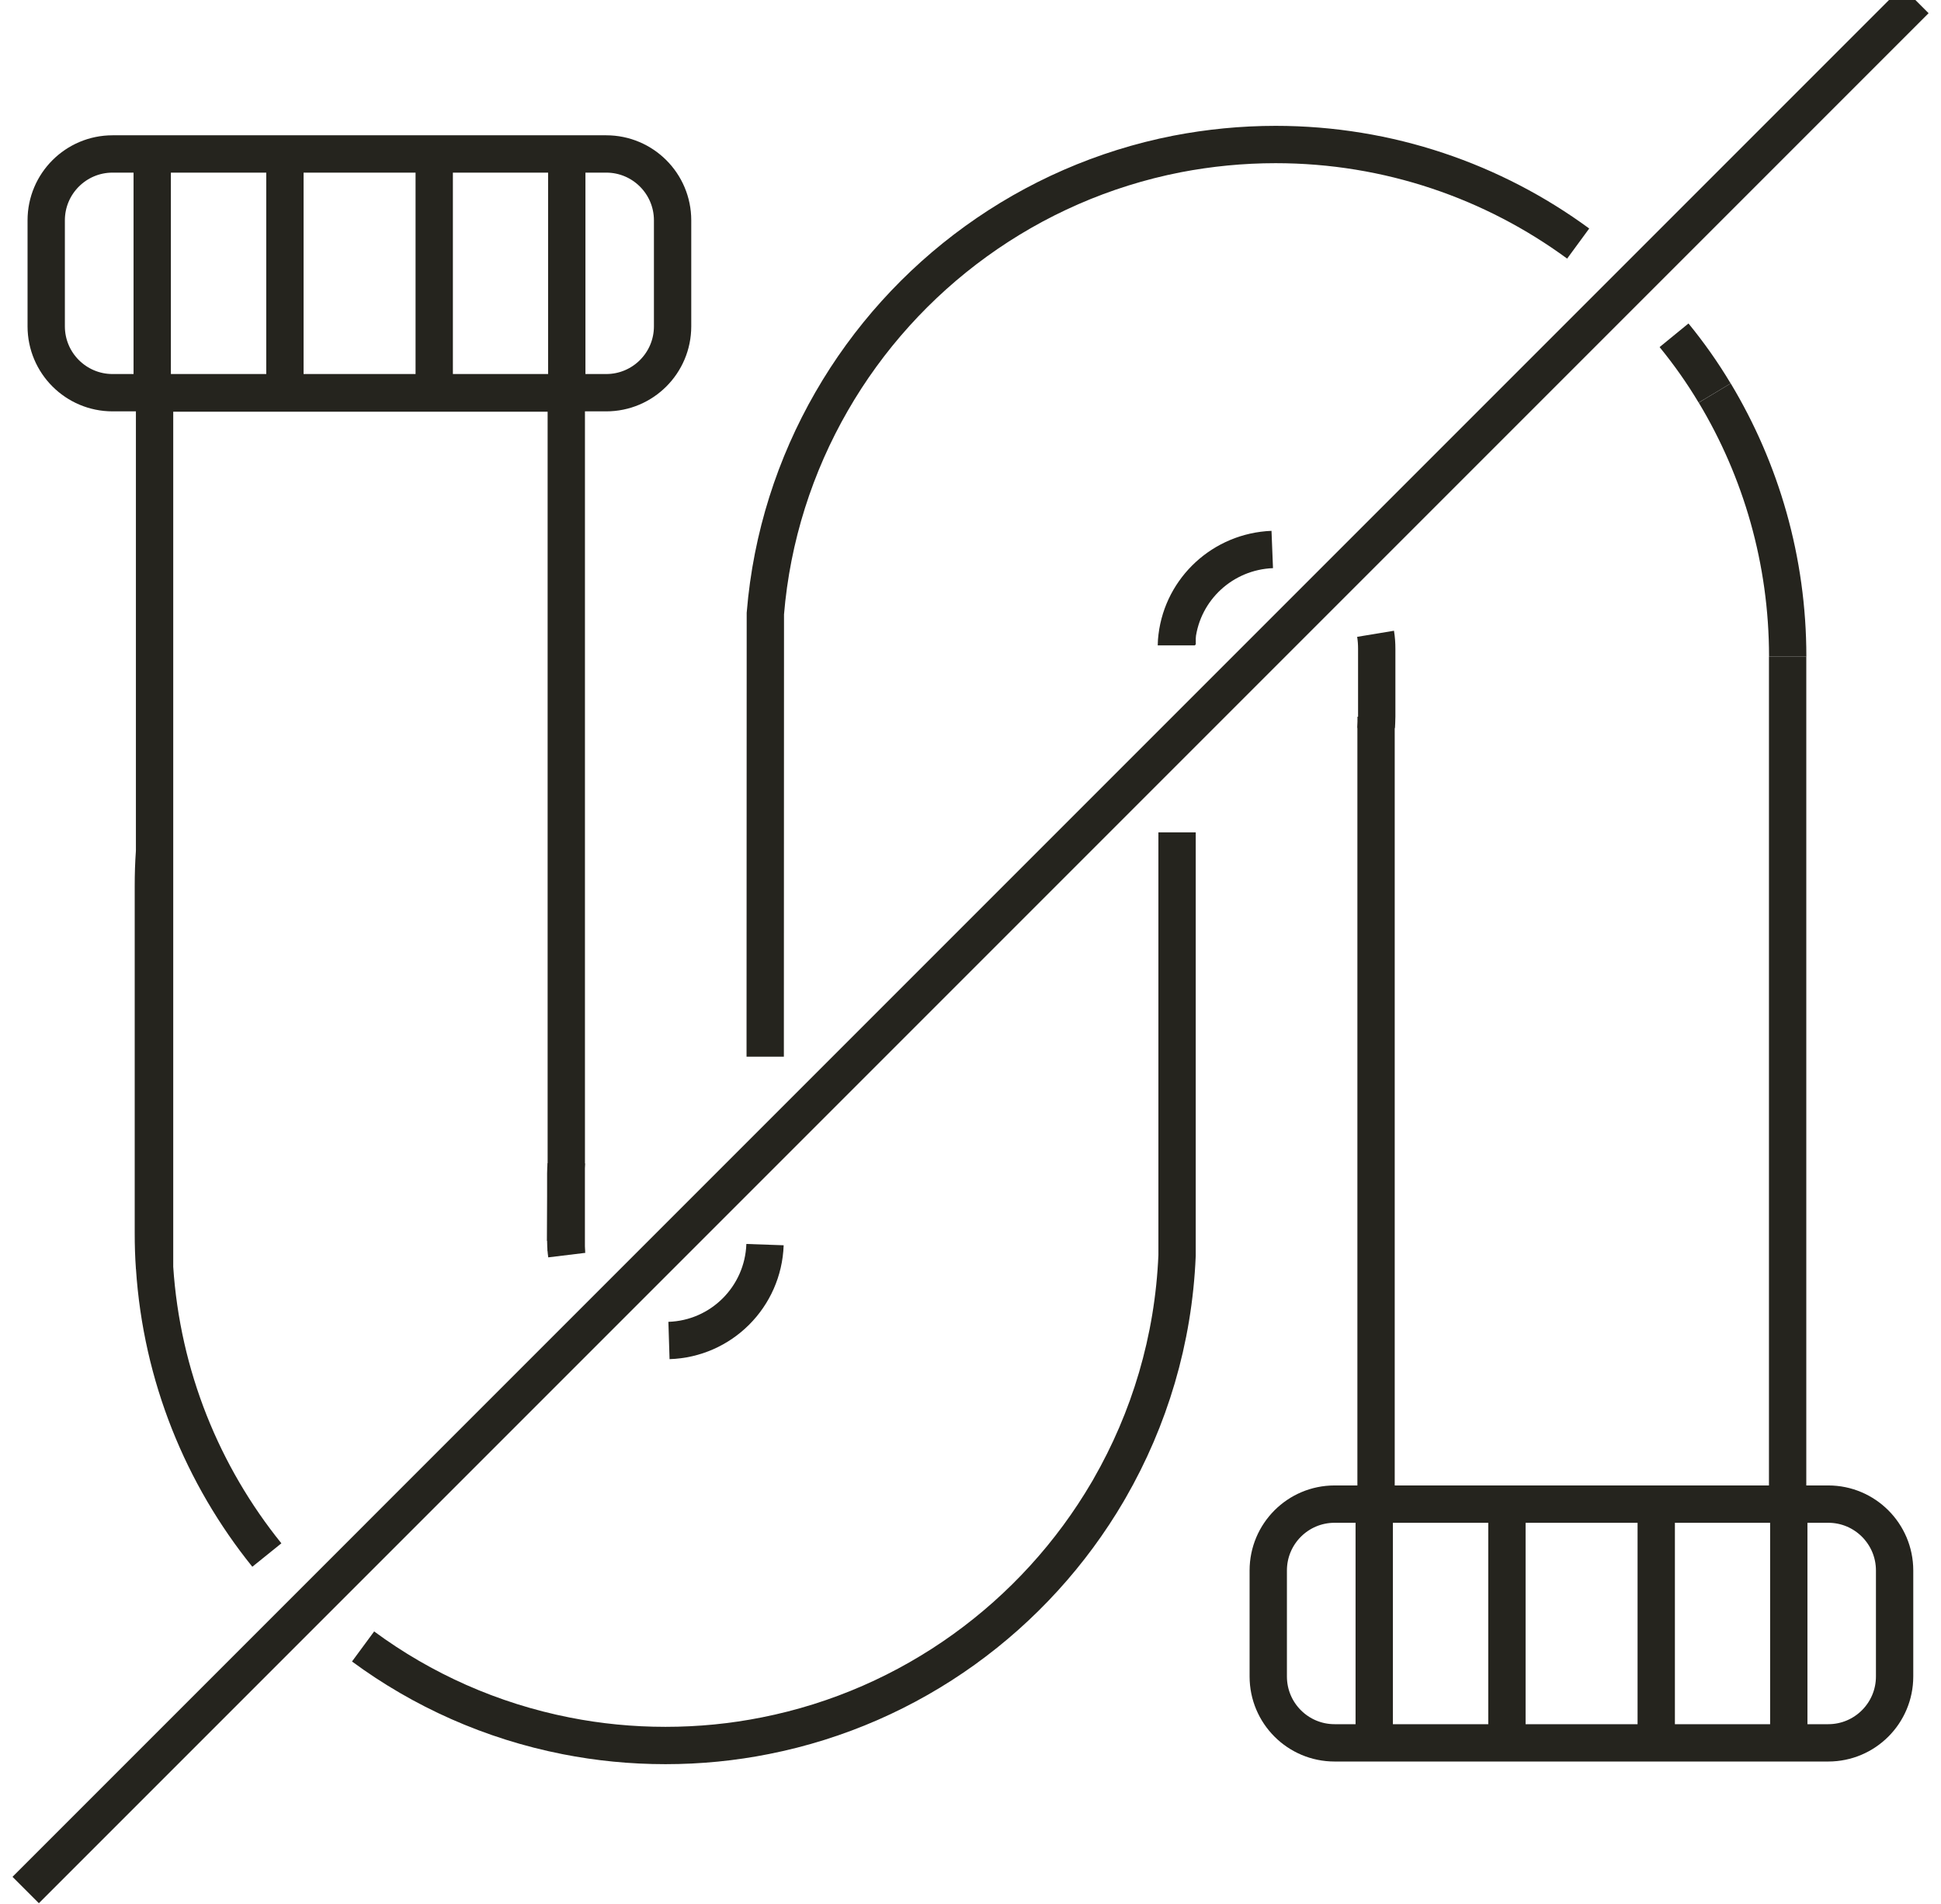 <svg fill="none" viewBox="0 0 52 51" height="51" width="52" xmlns="http://www.w3.org/2000/svg">
<path stroke-miterlimit="10" stroke="#25241E" d="M4.14 33.953C4.118 33.651 4.109 33.344 4.109 33.037V23.736C4.109 23.429 4.118 23.122 4.14 22.82"></path>
<path stroke-miterlimit="10" stroke="#25241E" d="M15.17 33.513V31.162L15.156 33.242"></path>
<path stroke-miterlimit="10" stroke="#25241E" d="M45.938 10.528C47.177 12.59 47.893 15.008 47.893 17.59"></path>
<path stroke-miterlimit="10" stroke="#25241E" d="M31.535 17.27V17.052"></path>
<path stroke-miterlimit="10" stroke="#25241E" d="M15.184 33.62L15.171 33.513C15.162 33.424 15.157 33.335 15.157 33.242V31.433C15.157 31.34 15.162 31.251 15.171 31.162V10.528H4.141V33.953C4.332 36.864 5.429 39.521 7.149 41.654"></path>
<path stroke-miterlimit="10" stroke="#25241E" d="M17.922 35.907C19.322 35.863 20.446 34.739 20.495 33.339"></path>
<path stroke-miterlimit="10" stroke="#25241E" d="M20.5 28.305V28.042L20.504 16.434C20.673 14.381 21.3 12.453 22.278 10.755C24.224 7.373 27.575 4.898 31.535 4.124C32.388 3.96 33.272 3.871 34.174 3.871C37.205 3.871 40.009 4.858 42.28 6.524"></path>
<path stroke-miterlimit="10" stroke="#25241E" d="M31.534 22.296V33.628C31.44 35.895 30.791 38.019 29.725 39.872C29.707 39.899 29.694 39.93 29.676 39.957C27.725 43.285 24.414 45.721 20.503 46.494C19.637 46.667 18.744 46.756 17.828 46.756C16.913 46.756 16.028 46.667 15.171 46.498C13.162 46.103 11.313 45.272 9.727 44.103"></path>
<path stroke-miterlimit="10" stroke="#25241E" d="M31.516 17.287C31.516 17.207 31.524 17.127 31.533 17.052C31.689 15.772 32.76 14.772 34.084 14.719"></path>
<path stroke-miterlimit="10" stroke="#25241E" d="M36.852 16.977C36.874 17.11 36.883 17.243 36.883 17.381V19.199C36.883 19.301 36.878 19.403 36.865 19.501V40.29"></path>
<path stroke-miterlimit="10" stroke="#25241E" d="M45.936 10.528C45.612 9.986 45.248 9.47 44.848 8.981"></path>
<path stroke-miterlimit="10" stroke="#25241E" d="M47.891 40.29V17.59"></path>
<path stroke-miterlimit="10" stroke="#25241E" d="M36.867 19.5V19.198"></path>
<path stroke-miterlimit="10" stroke="#25241E" d="M16.241 4.124H3.016C2.034 4.124 1.238 4.92 1.238 5.902V8.741C1.238 9.723 2.034 10.519 3.016 10.519H16.241C17.223 10.519 18.019 9.723 18.019 8.741V5.902C18.019 4.92 17.223 4.124 16.241 4.124Z"></path>
<path stroke-miterlimit="10" stroke="#25241E" d="M48.98 40.29H35.754C34.772 40.29 33.977 41.086 33.977 42.068V44.907C33.977 45.889 34.772 46.685 35.754 46.685H48.98C49.961 46.685 50.757 45.889 50.757 44.907V42.068C50.757 41.086 49.961 40.29 48.98 40.29Z"></path>
<path stroke-miterlimit="10" stroke="#25241E" d="M4.078 4.124V10.519"></path>
<path stroke-miterlimit="10" stroke="#25241E" d="M7.633 4.124V10.519"></path>
<path stroke-miterlimit="10" stroke="#25241E" d="M11.633 4.124V10.519"></path>
<path stroke-miterlimit="10" stroke="#25241E" d="M15.184 4.124V10.519"></path>
<path stroke-miterlimit="10" stroke="#25241E" d="M36.816 40.29V46.685"></path>
<path stroke-miterlimit="10" stroke="#25241E" d="M40.371 40.29V46.685"></path>
<path stroke-miterlimit="10" stroke="#25241E" d="M44.371 40.29V46.685"></path>
<path stroke-miterlimit="10" stroke="#25241E" d="M47.922 40.29V46.685"></path>
<path stroke-miterlimit="10" stroke="#25241E" d="M51.314 0L0.688 50.627"></path>
</svg>